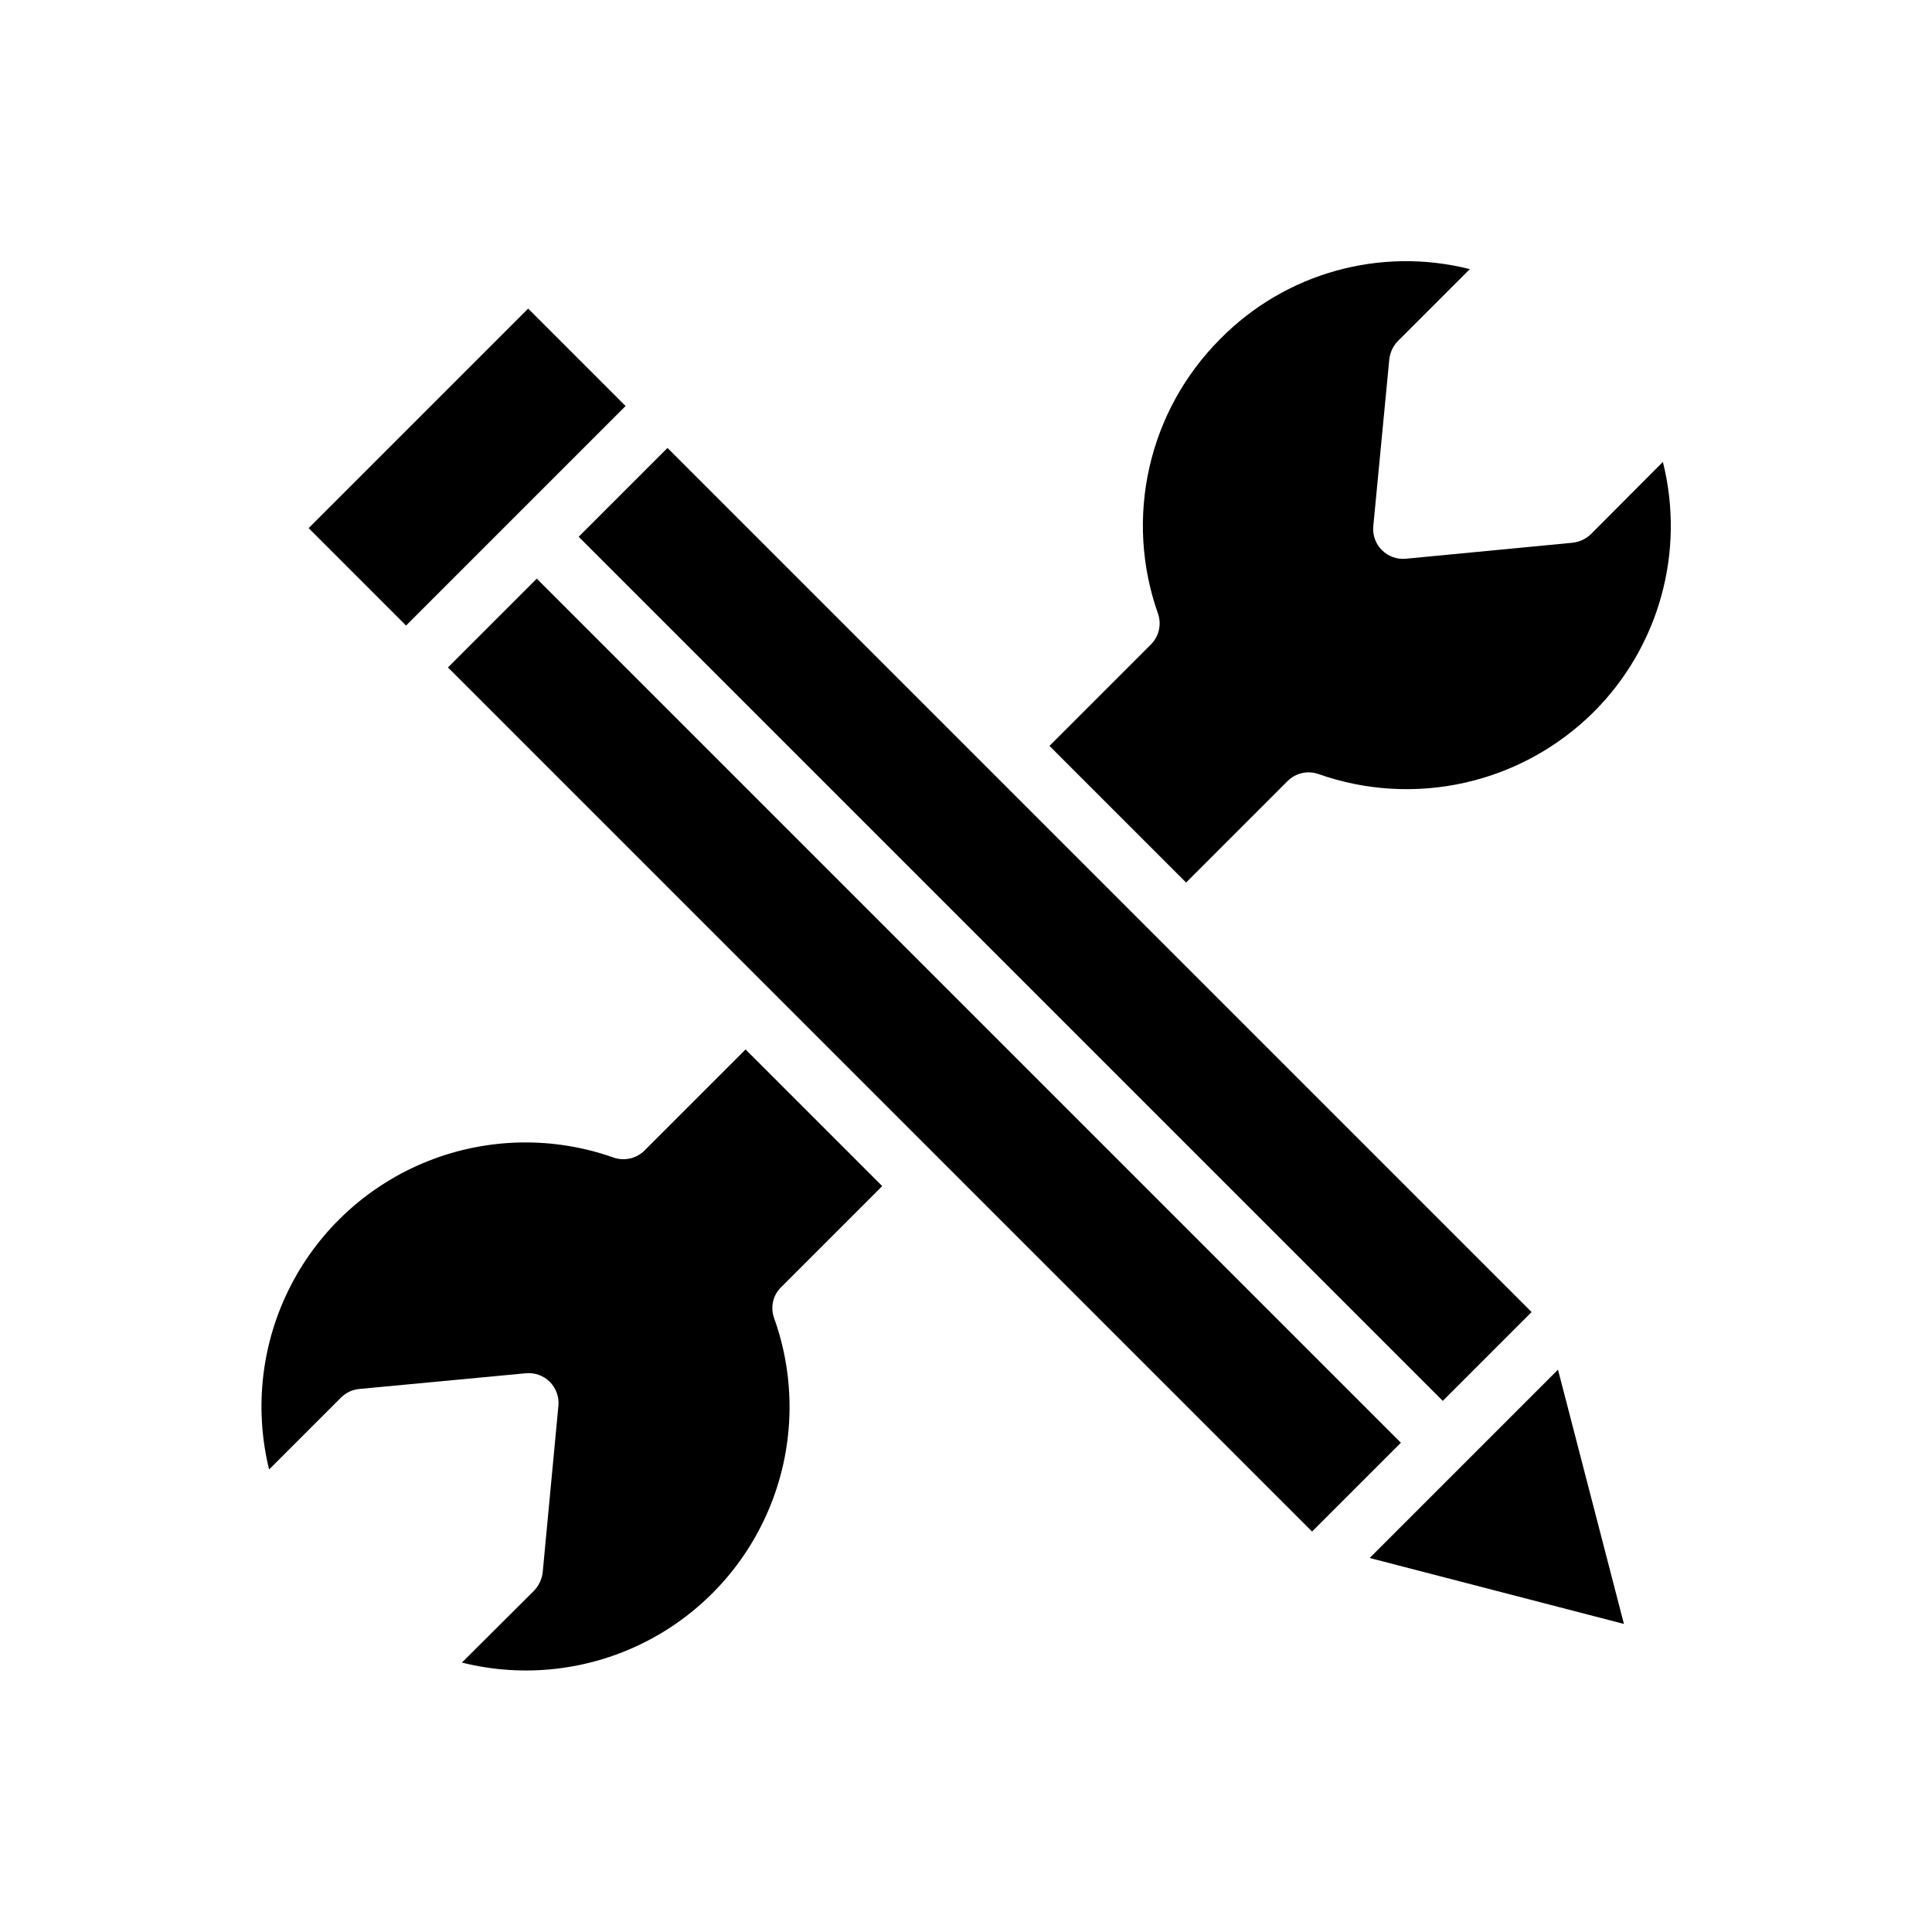 <?xml version="1.0" encoding="UTF-8"?>
<!-- Uploaded to: ICON Repo, www.iconrepo.com, Generator: ICON Repo Mixer Tools -->
<svg fill="#000000" width="800px" height="800px" version="1.1" viewBox="144 144 512 512" xmlns="http://www.w3.org/2000/svg">
 <g>
  <path d="m574.36 574.36-67.383-17.477 49.906-49.906z"/>
  <path d="m225.79 283.96 58.176-58.176 25.82 25.82-58.176 58.176z"/>
  <path d="m566.34 332.69c-9.375 9.324-21.188 15.812-34.082 18.723-12.895 2.91-26.348 2.125-38.816-2.269-2.887-1.035-6.113-0.297-8.266 1.891l-26.844 26.844-36.211-36.211 26.844-26.844c2.188-2.152 2.926-5.379 1.891-8.266-4.391-12.449-5.168-25.887-2.242-38.758 2.922-12.871 9.434-24.652 18.773-33.98 17.195-17.469 42.363-24.508 66.125-18.5l-19.051 19.051c-1.266 1.309-2.066 2.996-2.281 4.801l-4.25 44.32c-0.211 2.336 0.625 4.641 2.281 6.297 1.656 1.66 3.965 2.496 6.297 2.285l44.32-4.25v-0.004c1.809-0.215 3.492-1.016 4.801-2.281l19.051-19.129c5.977 23.781-0.988 48.957-18.34 66.281z"/>
  <path d="m297.35 286.25 23.539-23.539 229 229-23.539 23.539z"/>
  <path d="m262.71 320.88 23.539-23.539 229 229-23.539 23.539z"/>
  <path d="m349.14 493.28c5.723 15.957 5.445 33.453-0.781 49.219-6.223 15.77-17.973 28.734-33.051 36.48-15.078 7.746-32.461 9.742-48.902 5.617l19.129-19.051c1.25-1.316 2.051-3 2.281-4.801l4.172-44.242h0.004c0.207-2.332-0.629-4.641-2.285-6.297s-3.965-2.492-6.297-2.281l-44.242 4.172c-1.816 0.18-3.512 0.988-4.801 2.281l-19.051 19.051c-4.035-16.426-1.984-33.758 5.769-48.789 7.758-15.031 20.699-26.742 36.426-32.969s33.176-6.547 49.121-0.898c2.867 0.984 6.043 0.254 8.188-1.891l26.766-26.766 36.211 36.211-26.766 26.766c-2.188 2.121-2.926 5.324-1.891 8.188z"/>
 </g>
</svg>